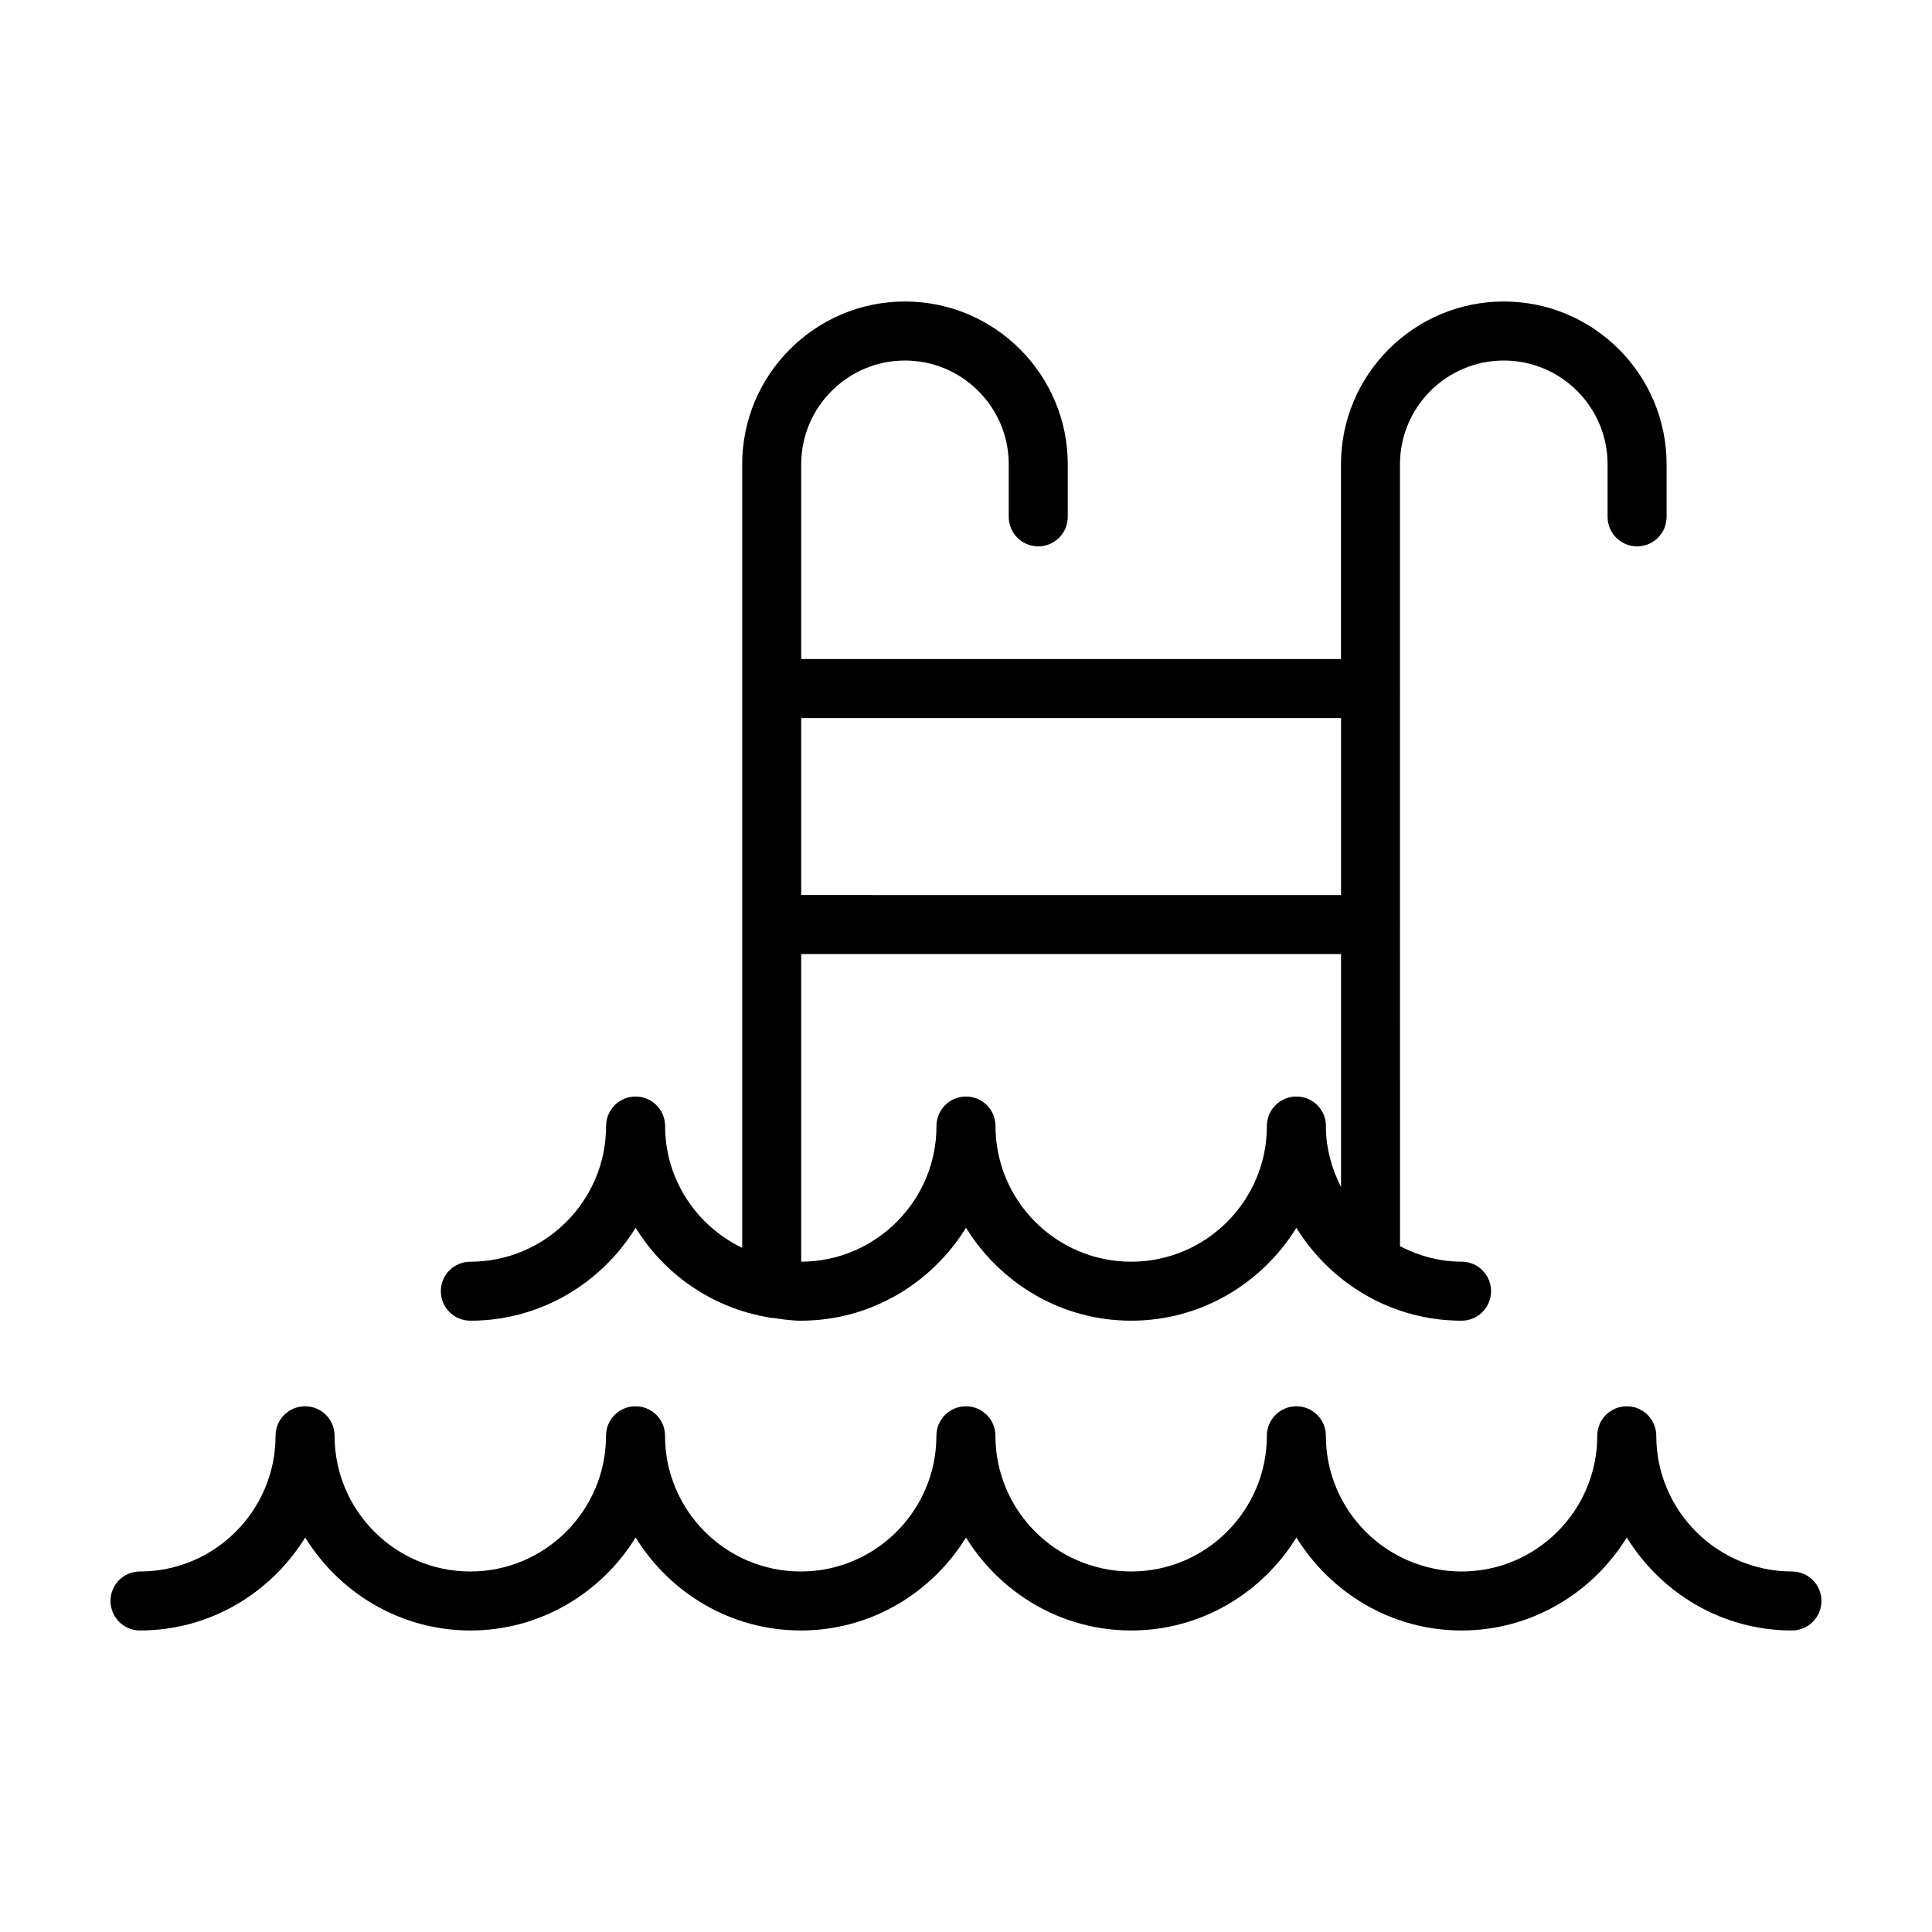 <?xml version="1.0" encoding="UTF-8"?>
<!-- The Best Svg Icon site in the world: iconSvg.co, Visit us! https://iconsvg.co -->
<svg fill="#000000" width="800px" height="800px" version="1.1" viewBox="144 144 512 512" xmlns="http://www.w3.org/2000/svg">
 <g>
  <path d="m618.89 560.46c-19.836 0-35.961-16.137-35.961-35.969 0-4.316-3.492-7.812-7.82-7.812-4.316 0-7.82 3.492-7.82 7.812 0 19.828-16.121 35.969-35.957 35.969-19.84 0-35.961-16.137-35.961-35.969 0-4.316-3.492-7.812-7.82-7.812-4.316 0-7.82 3.492-7.82 7.812 0 19.828-16.137 35.969-35.973 35.969-19.84 0-35.961-16.137-35.961-35.969 0-4.316-3.496-7.812-7.82-7.812s-7.82 3.492-7.82 7.812c0 19.828-16.121 35.969-35.961 35.969-19.836 0-35.957-16.137-35.957-35.969 0-4.316-3.496-7.812-7.82-7.812s-7.82 3.492-7.82 7.812c0 19.828-16.137 35.969-35.977 35.969-19.836 0-35.957-16.137-35.957-35.969 0-4.316-3.496-7.812-7.82-7.812-4.316 0-7.82 3.492-7.82 7.812 0 19.828-16.121 35.969-35.957 35.969-4.289 0-7.785 3.492-7.785 7.809 0 4.316 3.496 7.824 7.82 7.824 18.535 0 34.676-9.922 43.777-24.633 9.098 14.711 25.242 24.633 43.777 24.633 18.539 0 34.691-9.922 43.793-24.633 9.098 14.711 25.242 24.633 43.77 24.633 18.539 0 34.676-9.922 43.777-24.633 9.105 14.711 25.242 24.633 43.777 24.633s34.691-9.922 43.785-24.633c9.105 14.711 25.242 24.633 43.777 24.633s34.676-9.922 43.77-24.633c9.105 14.711 25.242 24.633 43.777 24.633 4.316 0 7.82-3.5 7.82-7.824-0.008-4.32-3.492-7.809-7.812-7.809z"/>
  <path d="m268.66 494c18.539 0 34.691-9.91 43.793-24.625 7.691 12.461 20.461 21.32 35.453 23.785 0.211 0.02 0.398 0.121 0.609 0.121 0.082 0 0.137-0.035 0.203-0.035 2.469 0.352 4.941 0.75 7.508 0.75 18.539 0 34.676-9.91 43.777-24.625 9.105 14.715 25.242 24.625 43.777 24.625s34.676-9.906 43.77-24.605c9.105 14.699 25.258 24.605 43.777 24.605 4.316 0 7.82-3.496 7.82-7.82 0-4.324-3.496-7.82-7.82-7.82-5.894 0-11.391-1.566-16.309-4.09l-0.008-85.18c0-0.031 0.016-0.047 0.016-0.074 0-0.031-0.016-0.047-0.016-0.074v-62.395c0-0.031 0.016-0.047 0.016-0.074 0-0.031-0.016-0.047-0.016-0.074v-59.359c0-15.16 12.34-27.496 27.52-27.496 15.16 0 27.496 12.34 27.496 27.496v13.934c0 4.324 3.496 7.82 7.82 7.82s7.82-3.496 7.82-7.82v-13.934c0-23.781-19.348-43.137-43.137-43.137-23.789 0-43.152 19.352-43.152 43.137v51.621h-143.05v-51.621c0-15.16 12.34-27.496 27.496-27.496 15.164 0 27.504 12.34 27.504 27.496v13.934c0 4.324 3.492 7.82 7.82 7.82 4.316 0 7.82-3.496 7.82-7.82v-13.934c0-23.781-19.348-43.137-43.141-43.137-23.789 0-43.137 19.352-43.137 43.137v207.66c-12.047-5.824-20.43-18.047-20.43-32.293 0-4.316-3.496-7.812-7.82-7.812-4.324 0-7.82 3.492-7.82 7.812 0 19.828-16.137 35.961-35.977 35.961-4.316 0-7.82 3.496-7.82 7.82 0 4.32 3.508 7.812 7.832 7.812zm218.91-59.41h-0.016c-4.316 0-7.82 3.492-7.82 7.812v0.082c-0.031 19.789-16.152 35.883-35.957 35.883-19.84 0-35.961-16.133-35.961-35.961 0-4.316-3.496-7.812-7.82-7.812-4.324 0-7.82 3.492-7.82 7.812 0 19.789-16.062 35.891-35.852 35.957l0.004-81.531h143.06v61.746c-2.469-4.867-4-10.289-4.016-16.09 0-0.031 0.016-0.055 0.016-0.082 0.004-4.32-3.496-7.816-7.816-7.816zm11.82-100.3v46.906l-143.06-0.004v-46.906z"/>
 </g>
</svg>